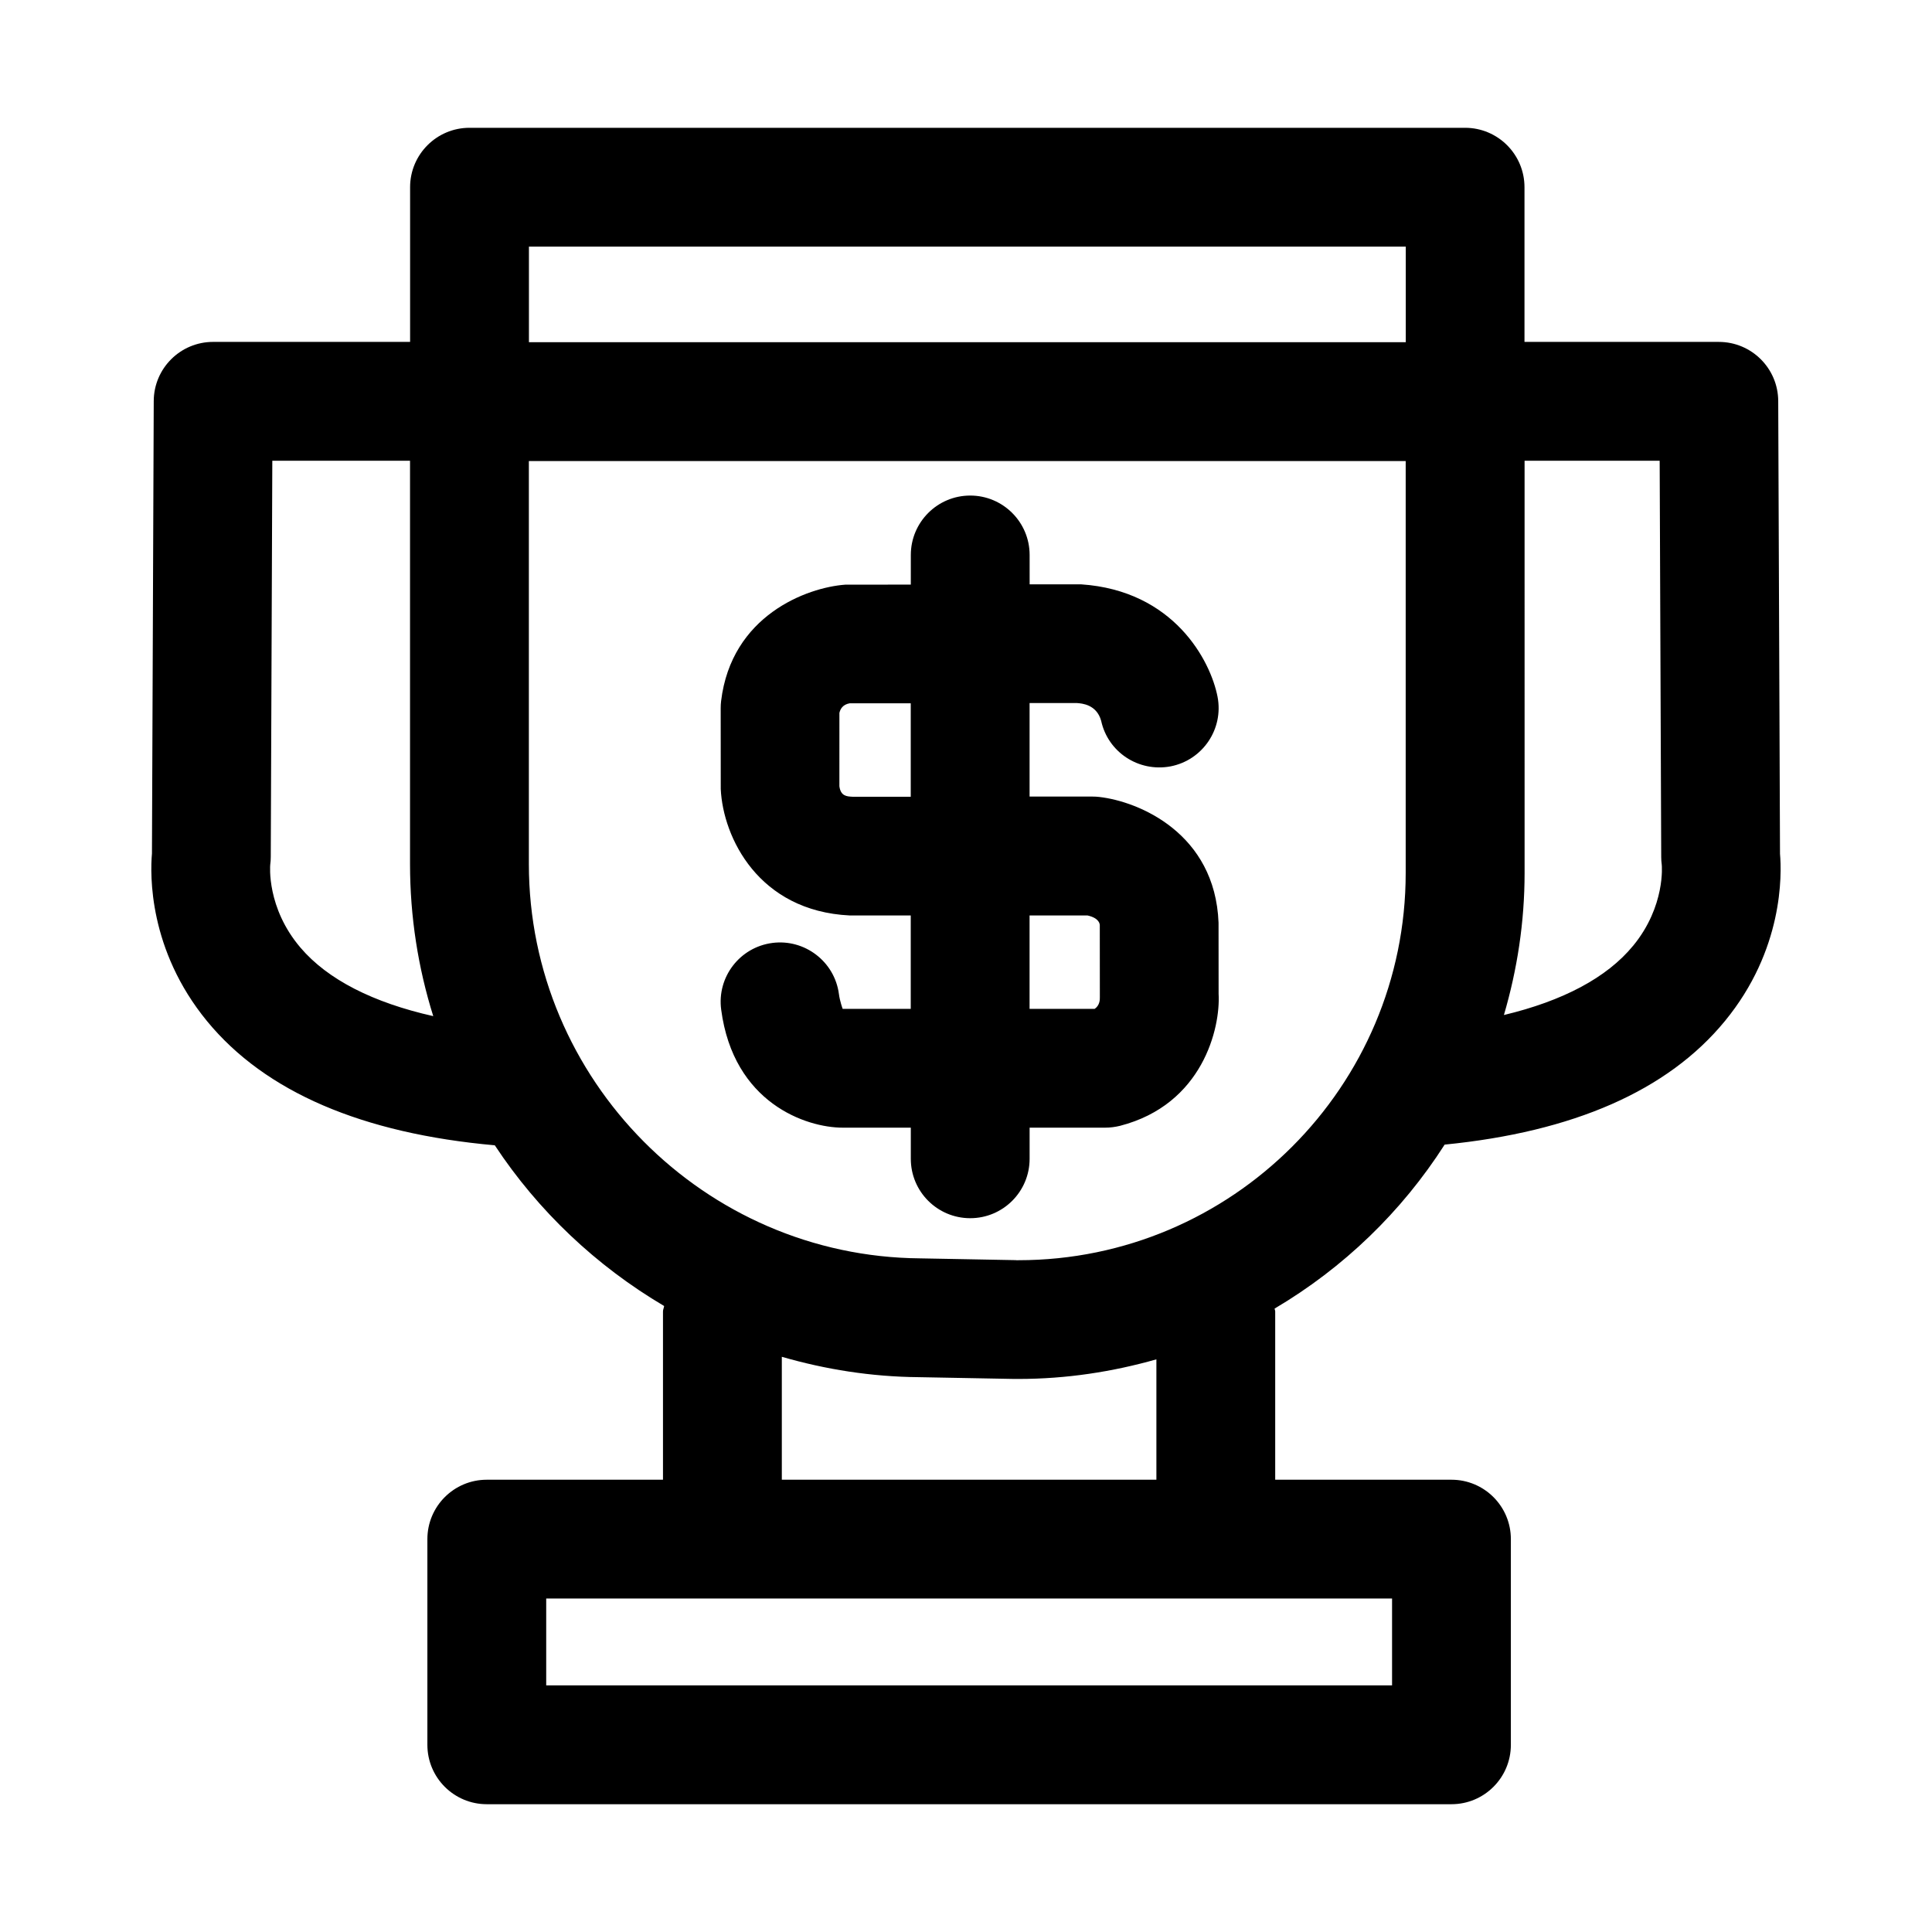 <?xml version="1.0" encoding="UTF-8"?>
<!-- Uploaded to: ICON Repo, www.svgrepo.com, Generator: ICON Repo Mixer Tools -->
<svg fill="#000000" width="800px" height="800px" version="1.1" viewBox="144 144 512 512" xmlns="http://www.w3.org/2000/svg">
 <path d="m615.72 370.2-0.473-119.91c-0.031-8.676-7.07-15.68-15.742-15.68h-51.5v-41c0-8.691-7.055-15.742-15.742-15.742h-263.84c-8.691 0-15.742 7.055-15.742 15.742v40.996h-52.195c-8.676 0-15.711 7.008-15.742 15.68l-0.473 119.91c-0.488 5.574-0.93 25.504 14.609 44.43 15.43 18.781 41.156 29.758 76.25 32.891 11.477 17.398 26.875 31.961 44.871 42.586-0.047 0.488-0.301 0.93-0.301 1.434v44.602l-46.695 0.004c-8.691 0-15.742 7.039-15.742 15.742v54.508c0 8.707 7.055 15.742 15.742 15.742h255.65c8.691 0 15.742-7.039 15.742-15.742v-54.508c0-8.707-7.055-15.742-15.742-15.742h-46.711v-44.602c0-0.27-0.141-0.488-0.156-0.754 18.23-10.77 33.676-25.648 45.059-43.453 34.086-3.371 59.117-14.281 74.25-32.715 15.551-18.898 15.109-38.844 14.621-44.418zm-392.09 24.938c-9.035-10.613-8.031-21.773-8.016-21.98 0.094-0.676 0.141-1.371 0.141-2.062l0.41-105h36.496v106.87c0 14.027 2.156 27.566 6.156 40.32-15.949-3.59-27.977-9.68-35.188-18.152zm289.28 172.49v23.02h-224.16v-23.02zm-161.72-31.488v-32.574c11.539 3.336 23.664 5.289 36.227 5.398l25.41 0.473h1.086c12.676 0 24.906-1.891 36.543-5.195v31.898zm62.062-58.188-25.41-0.473c-57.168-0.457-103.69-47.344-103.69-104.51v-106.79h232.37v109.15c0 56.602-46.035 102.64-102.61 102.64h-0.66zm103.27-243.26h-232.35v-25.332h232.37v25.332zm60.27 159.94c-6.957 8.484-18.672 14.641-34.242 18.359 3.512-11.965 5.481-24.578 5.481-37.66l-0.004-109.23h35.801l0.41 105c0 0.691 0.047 1.371 0.141 2.062 0.02 0.113 1.043 10.977-7.586 21.477zm-207.62-8.027h16.184v24.75h-18.043s-0.738-1.969-0.992-3.922c-1.133-8.629-9.102-14.672-17.664-13.539-8.613 1.133-14.688 9.035-13.539 17.664 3.258 24.75 22.5 31.285 32.211 31.285h18.043v8.25c0 8.707 7.055 15.742 15.742 15.742 8.691 0 15.742-7.039 15.742-15.742v-8.25h20.027c1.324 0 2.644-0.172 3.938-0.488 21.898-5.652 26.641-25.914 26.121-34.984l-0.016-18.844c-0.914-23.695-21.098-32.148-31.66-33.332-0.566-0.062-1.148-0.094-1.715-0.094h-16.703v-24.781h12.578c1.289 0.094 5.195 0.363 6.391 4.707 1.812 8.312 9.918 13.648 18.375 12.074 8.535-1.652 14.121-9.902 12.469-18.453-1.859-9.574-11.57-28.133-36.133-29.789h-13.664l-0.004-7.789c0-8.691-7.055-15.742-15.742-15.742-8.691 0-15.742 7.055-15.742 15.742l-0.004 7.856-17.352 0.016c-10.188 0.738-30.195 8.156-32.922 30.844-0.078 0.629-0.109 1.258-0.109 1.891l0.016 21.426c0.602 12.832 10 32.32 34.168 33.504zm47.672 0h15.352c3.164 0.707 3.227 2.297 3.258 2.535l0.016 19.098c0.031 0.707-0.047 2.234-1.371 3.117h-17.254zm-50.379-53.719c0.203-0.898 0.805-2.172 2.707-2.504h16.184v24.766h-15.414c-1.543-0.078-3.148-0.156-3.496-2.785l0.004-19.477z"/>
</svg>